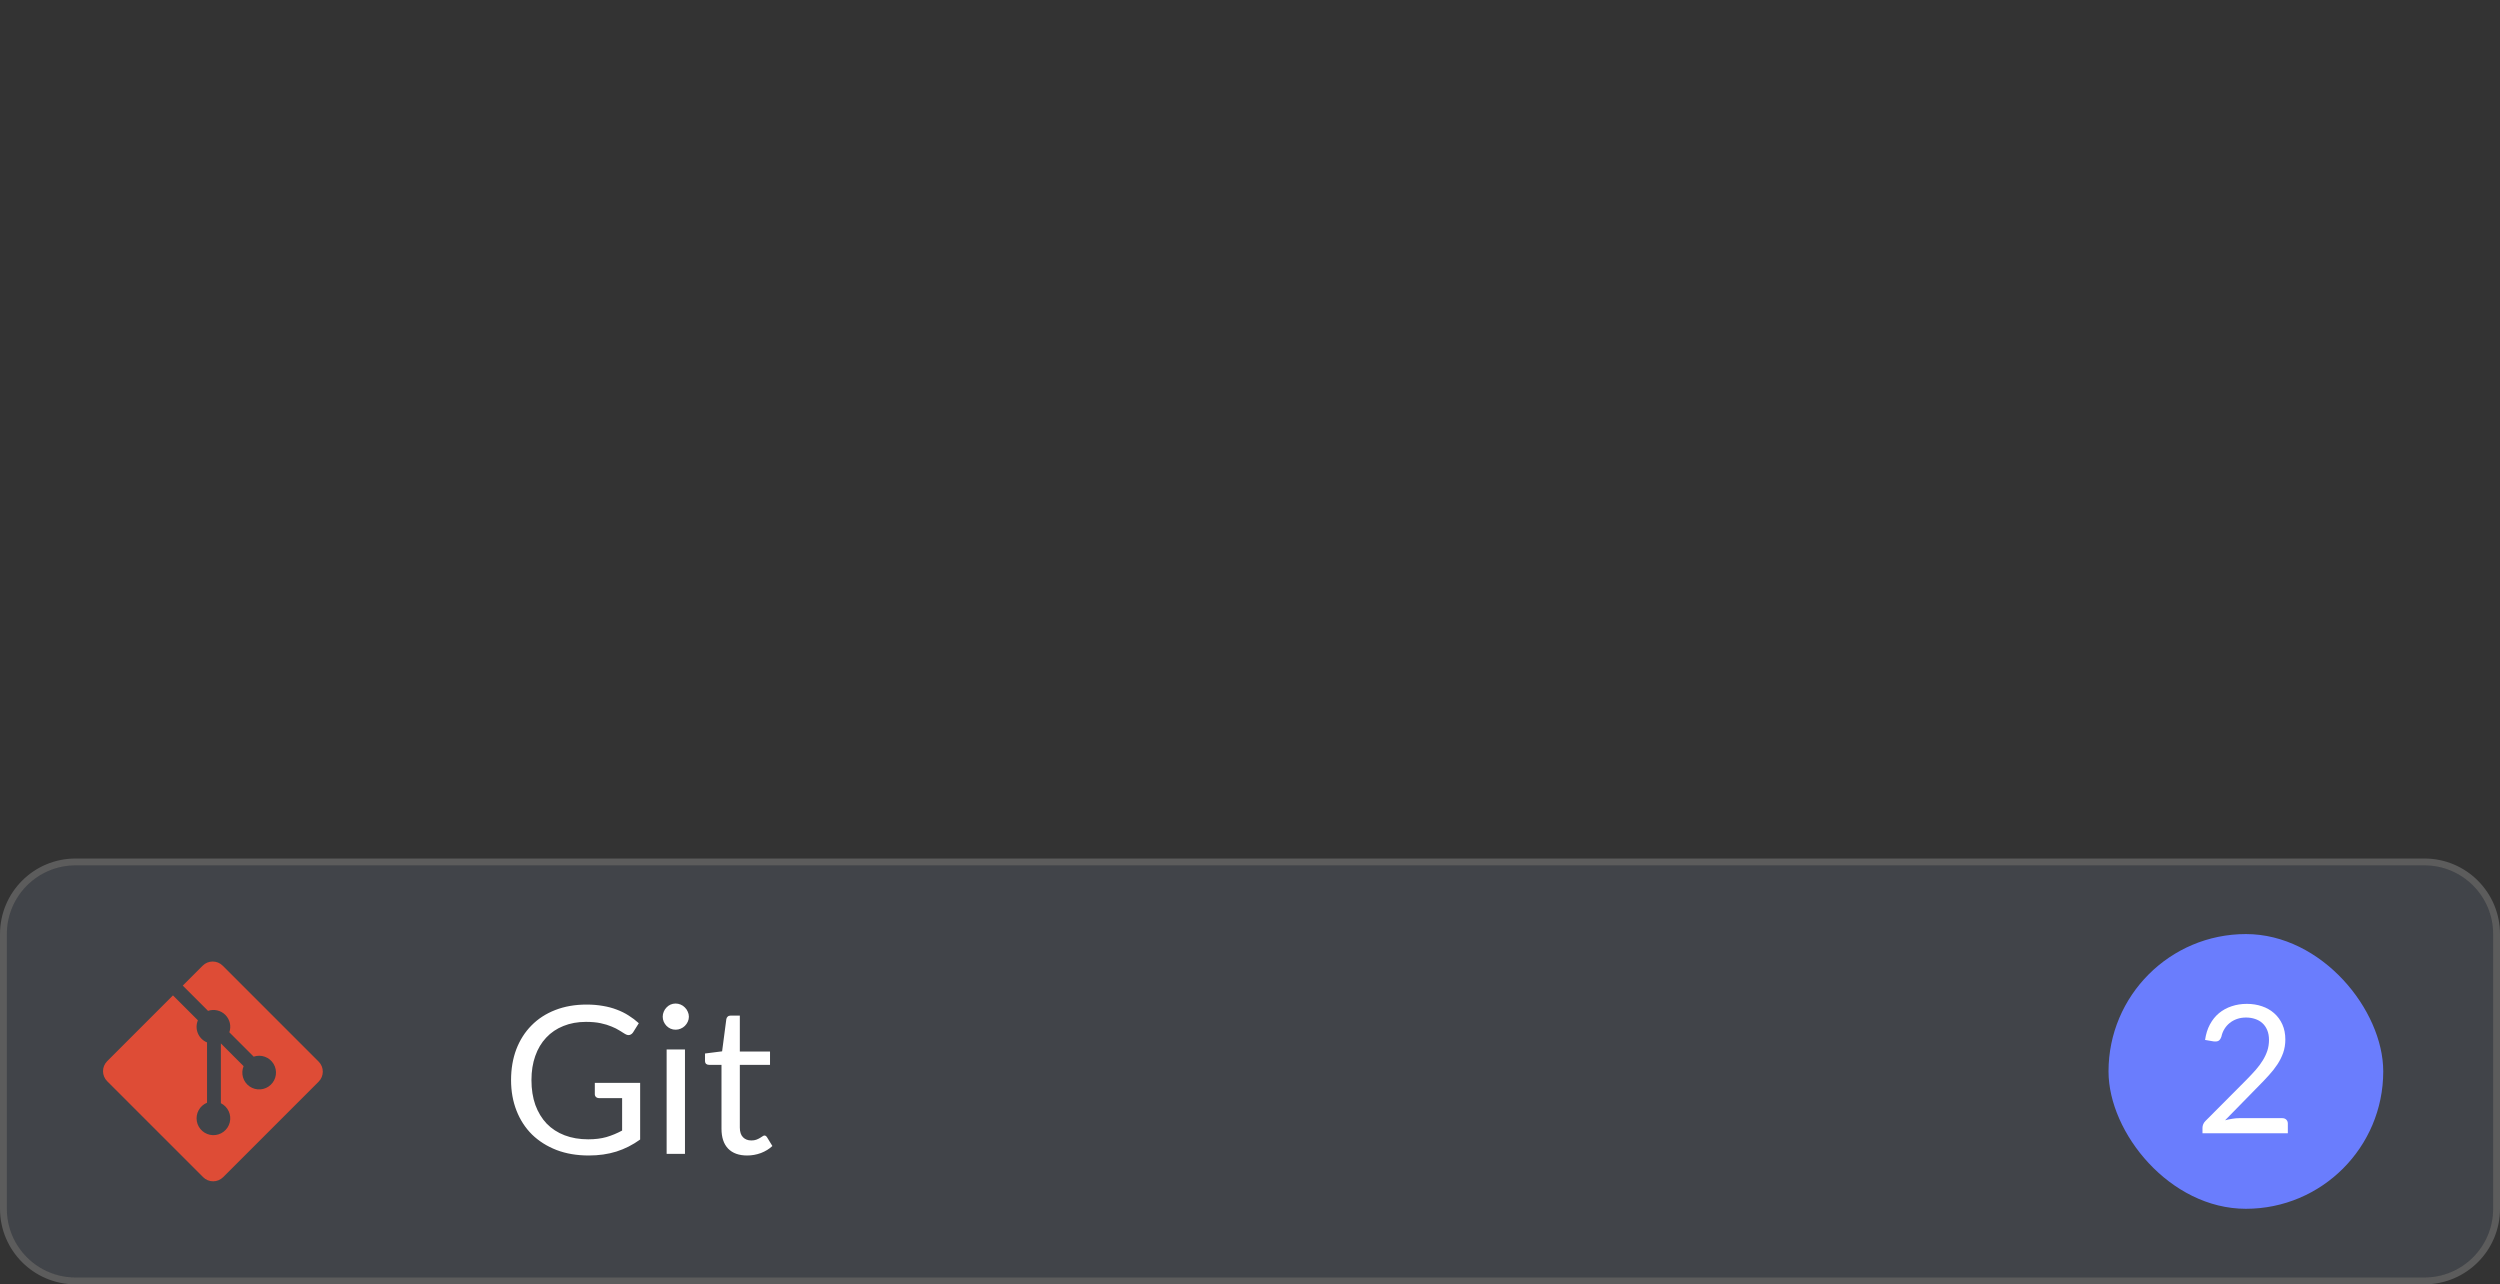 <?xml version="1.0" encoding="UTF-8"?> <svg xmlns="http://www.w3.org/2000/svg" width="364" height="187" viewBox="0 0 364 187" fill="none"><rect x="0" y="0" width="364" height="187" fill="#333333" stroke="none"/><path d="M1 136C1 130.477 5.477 126 11 126H353C358.523 126 363 130.477 363 136V176C363 181.523 358.523 186 353 186H11C5.477 186 1 181.523 1 176V136Z" fill="#414449"></path><path d="M353 125.5H11C5.201 125.5 0.5 130.201 0.5 136V176C0.5 181.799 5.201 186.5 11 186.5H353C358.799 186.5 363.5 181.799 363.5 176V136C363.5 130.201 358.799 125.5 353 125.5Z" stroke="white" stroke-opacity="0.2"></path><g clip-path="url(#clip0_3108_1178)"><path d="M46.396 154.574L32.425 140.601C32.038 140.215 31.514 139.998 30.968 139.998C30.422 139.998 29.898 140.215 29.511 140.601L26.61 143.501L30.29 147.182C30.724 147.034 31.191 147.011 31.637 147.116C32.084 147.22 32.492 147.448 32.815 147.773C33.138 148.099 33.364 148.508 33.465 148.955C33.567 149.403 33.541 149.869 33.39 150.302L36.936 153.85C37.466 153.668 38.043 153.673 38.57 153.864C39.096 154.055 39.542 154.421 39.832 154.901C40.121 155.381 40.238 155.946 40.162 156.501C40.086 157.056 39.821 157.569 39.413 157.953C39.005 158.337 38.478 158.57 37.919 158.612C37.36 158.655 36.803 158.504 36.342 158.186C35.88 157.868 35.542 157.401 35.383 156.864C35.224 156.326 35.254 155.75 35.468 155.232L32.16 151.924V160.629C32.663 160.877 33.065 161.291 33.3 161.8C33.535 162.309 33.588 162.884 33.451 163.427C33.313 163.971 32.994 164.451 32.546 164.788C32.097 165.125 31.547 165.298 30.986 165.278C30.426 165.258 29.889 165.047 29.465 164.679C29.042 164.312 28.757 163.81 28.659 163.258C28.56 162.706 28.654 162.137 28.924 161.645C29.194 161.154 29.625 160.77 30.144 160.557V151.774C29.844 151.651 29.572 151.47 29.343 151.242C29.114 151.013 28.932 150.742 28.808 150.443C28.684 150.144 28.621 149.823 28.622 149.5C28.622 149.176 28.687 148.856 28.812 148.557L25.183 144.929L15.604 154.509C15.217 154.895 15 155.419 15 155.966C15 156.513 15.217 157.037 15.604 157.424L29.575 171.395C29.962 171.781 30.486 171.999 31.032 171.999C31.579 171.999 32.103 171.781 32.49 171.395L46.396 157.489C46.783 157.102 47 156.577 47 156.031C47 155.484 46.783 154.959 46.396 154.572" fill="#DE4C36"></path></g><path d="M93.205 157.665V165.915C92.125 166.695 90.97 167.28 89.74 167.67C88.52 168.05 87.18 168.24 85.72 168.24C83.99 168.24 82.43 167.975 81.04 167.445C79.65 166.905 78.46 166.155 77.47 165.195C76.49 164.225 75.735 163.065 75.205 161.715C74.675 160.365 74.41 158.88 74.41 157.26C74.41 155.62 74.665 154.125 75.175 152.775C75.695 151.425 76.43 150.27 77.38 149.31C78.33 148.34 79.485 147.59 80.845 147.06C82.205 146.53 83.725 146.265 85.405 146.265C86.255 146.265 87.045 146.33 87.775 146.46C88.505 146.58 89.18 146.76 89.8 147C90.42 147.23 90.995 147.515 91.525 147.855C92.055 148.185 92.55 148.56 93.01 148.98L92.185 150.3C92.055 150.5 91.885 150.63 91.675 150.69C91.475 150.74 91.25 150.69 91 150.54C90.76 150.4 90.485 150.23 90.175 150.03C89.865 149.83 89.485 149.64 89.035 149.46C88.595 149.27 88.07 149.11 87.46 148.98C86.86 148.85 86.145 148.785 85.315 148.785C84.105 148.785 83.01 148.985 82.03 149.385C81.05 149.775 80.215 150.34 79.525 151.08C78.835 151.81 78.305 152.7 77.935 153.75C77.565 154.79 77.38 155.96 77.38 157.26C77.38 158.61 77.57 159.82 77.95 160.89C78.34 161.95 78.89 162.855 79.6 163.605C80.32 164.345 81.19 164.91 82.21 165.3C83.23 165.69 84.375 165.885 85.645 165.885C86.645 165.885 87.53 165.775 88.3 165.555C89.08 165.325 89.84 165.01 90.58 164.61V159.885H87.235C87.045 159.885 86.89 159.83 86.77 159.72C86.66 159.61 86.605 159.475 86.605 159.315V157.665H93.205ZM99.732 152.805V168H97.062V152.805H99.732ZM100.302 148.035C100.302 148.295 100.247 148.54 100.137 148.77C100.037 148.99 99.897 149.19 99.717 149.37C99.547 149.54 99.342 149.675 99.102 149.775C98.872 149.875 98.627 149.925 98.367 149.925C98.107 149.925 97.862 149.875 97.632 149.775C97.412 149.675 97.217 149.54 97.047 149.37C96.877 149.19 96.742 148.99 96.642 148.77C96.542 148.54 96.492 148.295 96.492 148.035C96.492 147.775 96.542 147.53 96.642 147.3C96.742 147.06 96.877 146.855 97.047 146.685C97.217 146.505 97.412 146.365 97.632 146.265C97.862 146.165 98.107 146.115 98.367 146.115C98.627 146.115 98.872 146.165 99.102 146.265C99.342 146.365 99.547 146.505 99.717 146.685C99.897 146.855 100.037 147.06 100.137 147.3C100.247 147.53 100.302 147.775 100.302 148.035ZM108.784 168.24C107.584 168.24 106.659 167.905 106.009 167.235C105.369 166.565 105.049 165.6 105.049 164.34V155.04H103.219C103.059 155.04 102.924 154.995 102.814 154.905C102.704 154.805 102.649 154.655 102.649 154.455V153.39L105.139 153.075L105.754 148.38C105.784 148.23 105.849 148.11 105.949 148.02C106.059 147.92 106.199 147.87 106.369 147.87H107.719V153.105H112.114V155.04H107.719V164.16C107.719 164.8 107.874 165.275 108.184 165.585C108.494 165.895 108.894 166.05 109.384 166.05C109.664 166.05 109.904 166.015 110.104 165.945C110.314 165.865 110.494 165.78 110.644 165.69C110.794 165.6 110.919 165.52 111.019 165.45C111.129 165.37 111.224 165.33 111.304 165.33C111.444 165.33 111.569 165.415 111.679 165.585L112.459 166.86C111.999 167.29 111.444 167.63 110.794 167.88C110.144 168.12 109.474 168.24 108.784 168.24Z" fill="white"></path><rect x="307" y="136" width="40" height="40" rx="20" fill="#6A7DFD"></rect><path d="M332.29 162.803C332.541 162.803 332.741 162.877 332.888 163.024C333.035 163.171 333.109 163.362 333.109 163.596V165H320.681V164.207C320.681 164.042 320.716 163.873 320.785 163.7C320.854 163.527 320.963 163.366 321.11 163.219L327.077 157.226C327.571 156.723 328.022 156.242 328.429 155.783C328.836 155.315 329.183 154.847 329.469 154.379C329.755 153.911 329.976 153.439 330.132 152.962C330.288 152.477 330.366 151.961 330.366 151.415C330.366 150.869 330.279 150.392 330.106 149.985C329.933 149.569 329.694 149.227 329.391 148.958C329.096 148.689 328.745 148.49 328.338 148.36C327.931 148.221 327.493 148.152 327.025 148.152C326.548 148.152 326.111 148.221 325.712 148.36C325.313 148.499 324.958 148.694 324.646 148.945C324.343 149.188 324.087 149.478 323.879 149.816C323.671 150.154 323.524 150.527 323.437 150.934C323.333 151.237 323.19 151.441 323.008 151.545C322.835 151.64 322.588 151.666 322.267 151.623L321.058 151.415C321.179 150.566 321.413 149.816 321.76 149.166C322.115 148.507 322.557 147.957 323.086 147.515C323.623 147.073 324.234 146.739 324.919 146.514C325.604 146.28 326.345 146.163 327.142 146.163C327.931 146.163 328.667 146.28 329.352 146.514C330.037 146.748 330.63 147.09 331.133 147.541C331.636 147.983 332.03 148.525 332.316 149.166C332.602 149.807 332.745 150.535 332.745 151.35C332.745 152.043 332.641 152.689 332.433 153.287C332.225 153.876 331.943 154.44 331.588 154.977C331.233 155.514 330.821 156.039 330.353 156.55C329.894 157.061 329.404 157.577 328.884 158.097L323.97 163.115C324.317 163.02 324.668 162.946 325.023 162.894C325.378 162.833 325.721 162.803 326.05 162.803H332.29Z" fill="white"></path><defs><clipPath id="clip0_3108_1178"><rect width="32" height="32" fill="white" transform="translate(15 140)"></rect></clipPath></defs></svg> 